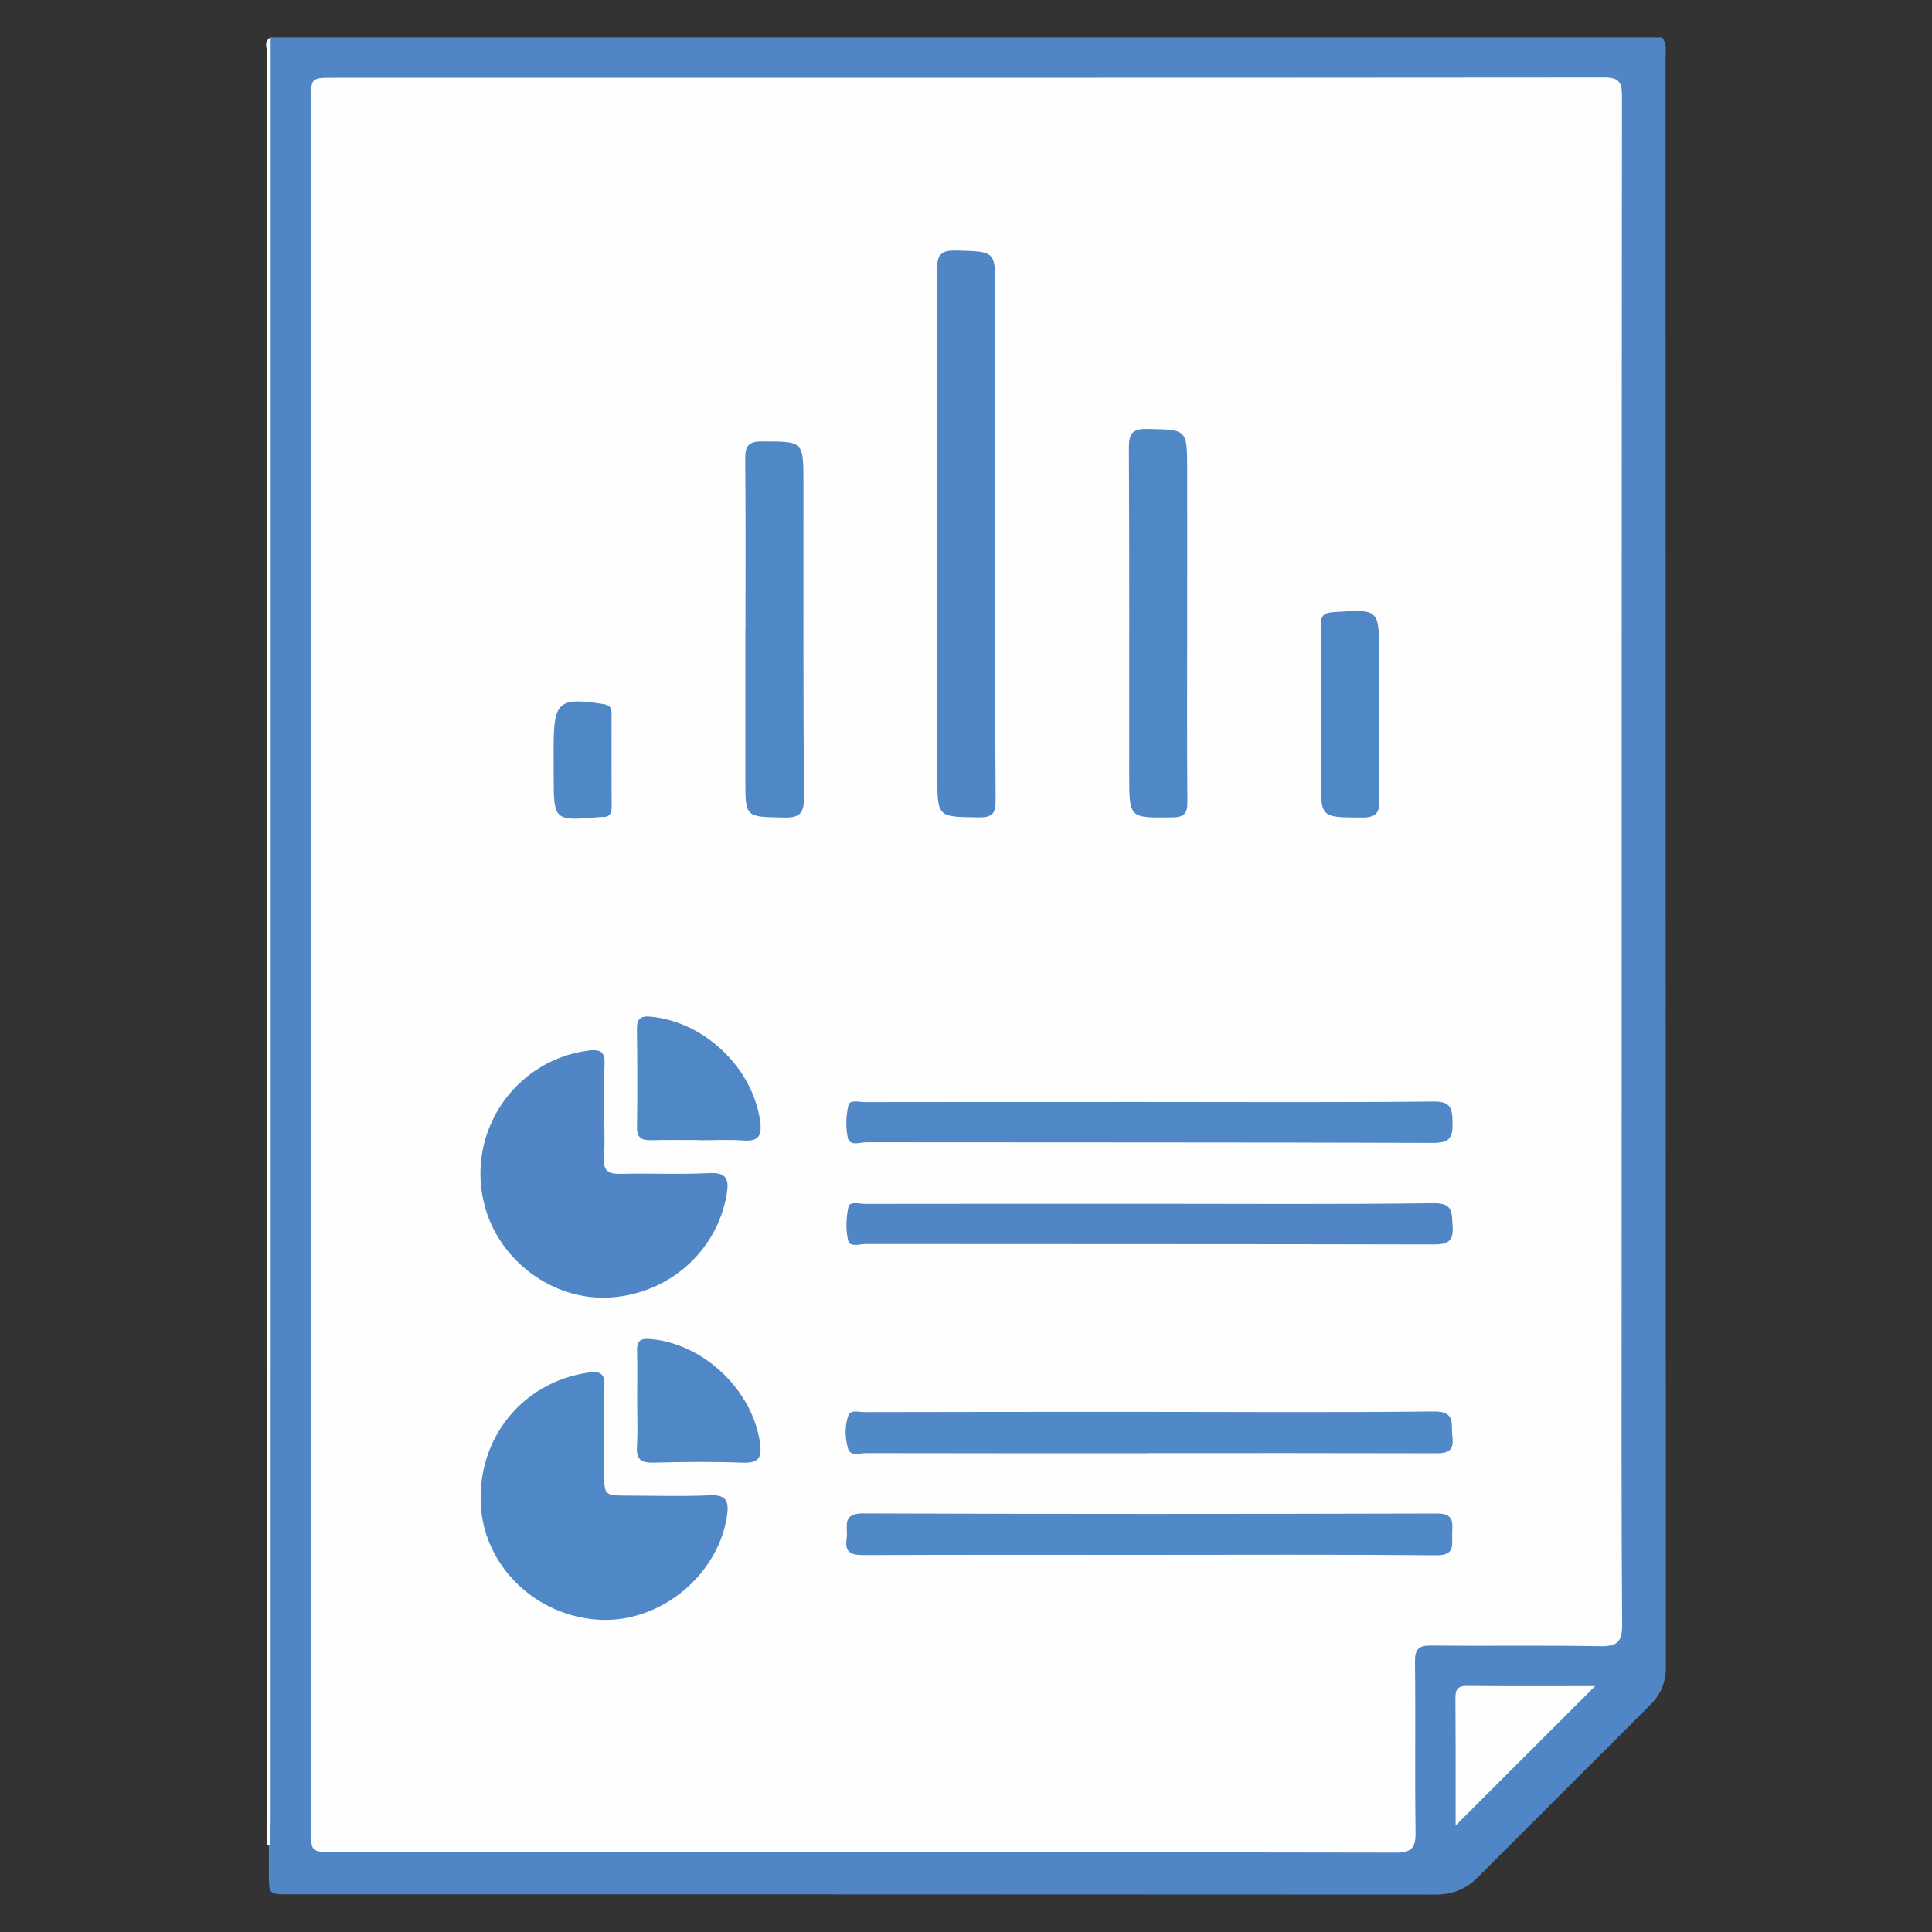 <?xml version="1.0" encoding="utf-8"?>
<!-- Generator: Adobe Illustrator 16.0.0, SVG Export Plug-In . SVG Version: 6.00 Build 0)  -->
<!DOCTYPE svg PUBLIC "-//W3C//DTD SVG 1.1//EN" "http://www.w3.org/Graphics/SVG/1.1/DTD/svg11.dtd">
<svg version="1.1" id="Layer_1" xmlns="http://www.w3.org/2000/svg" xmlns:xlink="http://www.w3.org/1999/xlink" x="0px" y="0px"
	 width="158px" height="158px" viewBox="0 0 158 158" enable-background="new 0 0 158 158" xml:space="preserve">
<rect x="0" y="0" width="158" height="158" fill="#333333" stroke="none"/>
<g>
	<path fill="#5086C6" d="M22.136,3.06c37.929,0,75.856,0,113.784,0c0.421,0.516,0.291,1.13,0.291,1.71
		c0.008,43.844,0.003,87.687,0.025,131.53c0,1.26-0.384,2.232-1.262,3.111c-4.717,4.711-9.425,9.43-14.143,14.137
		c-0.964,0.961-2.06,1.393-3.443,1.391c-31.253-0.021-62.505-0.018-93.758-0.018c-1.642,0-1.642-0.002-1.644-1.699
		c0-0.791,0-1.578,0-2.369c0-48.635,0-97.267,0.008-145.899C21.995,4.325,21.841,3.673,22.136,3.06z"/>
	<path fill="#FCFDFD" d="M22.082,150.924H21.96l-0.121-0.002c0-48.844-0.001-97.686,0.018-146.528c0-0.434-0.342-1.005,0.278-1.333
		c0,48.5,0,96.999-0.001,145.497C22.134,149.346,22.101,150.135,22.082,150.924z"/>
	<path fill="#FEFEFE" d="M25.429,78.928c0-23.552,0-47.104,0-70.655c0-1.918,0-1.918,1.899-1.918
		c34.611,0,69.223,0.006,103.833-0.023c1.179-0.001,1.486,0.332,1.484,1.493c-0.029,32.092-0.026,64.186-0.028,96.279
		c0,9.578-0.03,19.156,0.041,28.734c0.01,1.457-0.417,1.816-1.825,1.789c-4.589-0.086-9.182-0.004-13.774-0.055
		c-1.021-0.01-1.353,0.266-1.34,1.318c0.055,4.641-0.017,9.283,0.046,13.924c0.018,1.236-0.24,1.695-1.609,1.693
		c-22.959-0.045-45.917-0.033-68.876-0.037c-5.974,0-11.948,0.004-17.923-0.006c-1.927-0.002-1.928-0.014-1.928-1.883
		C25.429,126.031,25.429,102.479,25.429,78.928z"/>
	<path fill="#FEFEFE" d="M130.448,137.889c-3.861,3.861-7.55,7.545-11.406,11.402c0-0.783,0-1.486,0-2.191
		c-0.002-2.711,0.008-5.42-0.015-8.133c-0.006-0.678,0.068-1.104,0.933-1.092C123.399,137.912,126.839,137.889,130.448,137.889z"/>
	<path fill="#5087C6" d="M49.412,117.311c0,1.037-0.001,2.072,0,3.107c0.001,1.885,0.003,1.891,1.96,1.896
		c2.221,0.004,4.446,0.076,6.662-0.025c1.319-0.061,1.596,0.424,1.427,1.625c-0.688,4.859-5.413,8.787-10.363,8.555
		c-5.217-0.244-9.482-4.326-9.773-9.346c-0.319-5.51,3.411-10.084,8.771-10.871c1.12-0.164,1.384,0.18,1.331,1.211
		C49.361,114.74,49.411,116.027,49.412,117.311z"/>
	<path fill="#5086C6" d="M49.412,90.979c0,1.234,0.066,2.473-0.021,3.701c-0.074,1.074,0.359,1.344,1.359,1.318
		c2.417-0.061,4.842,0.063,7.256-0.061c1.486-0.074,1.62,0.58,1.418,1.758c-0.798,4.652-4.752,8.141-9.584,8.416
		c-4.58,0.264-8.974-2.951-10.192-7.455c-1.614-5.967,2.384-11.939,8.457-12.738c1.113-0.146,1.387,0.178,1.333,1.211
		c-0.067,1.277-0.016,2.566-0.016,3.85C49.418,90.979,49.415,90.979,49.412,90.979z"/>
	<path fill="#5086C6" d="M81.398,43.811c0,7.208-0.024,14.416,0.025,21.623c0.009,1.098-0.268,1.424-1.39,1.409
		c-3.375-0.042-3.376,0.01-3.376-3.401c0-13.773,0.02-27.545-0.03-41.318c-0.005-1.304,0.311-1.672,1.625-1.635
		c3.142,0.092,3.146,0.021,3.146,3.183C81.398,30.384,81.398,37.098,81.398,43.811z"/>
	<path fill="#5188C7" d="M93.931,118.848c-7.701,0-15.403,0.006-23.104-0.012c-0.505-0.002-1.275,0.273-1.462-0.328
		c-0.273-0.881-0.291-1.891,0.019-2.768c0.173-0.48,0.89-0.256,1.363-0.258c7.207-0.016,14.415-0.021,21.622-0.021
		c8.294,0,16.588,0.064,24.882-0.031c1.843-0.021,1.398,1.041,1.528,2.063c0.177,1.385-0.614,1.359-1.597,1.357
		c-7.751-0.021-15.502-0.014-23.251-0.014C93.931,118.84,93.931,118.846,93.931,118.848z"/>
	<path fill="#5188C7" d="M93.928,127.158c-7.75,0-15.501-0.016-23.253,0.018c-1.027,0.006-1.623-0.158-1.436-1.357
		c0.14-0.9-0.482-2.057,1.353-2.049c15.65,0.059,31.3,0.051,46.948,0.008c1.337-0.002,1.262,0.705,1.218,1.582
		c-0.044,0.879,0.326,1.846-1.279,1.832C109.629,127.119,101.777,127.158,93.928,127.158z"/>
	<path fill="#5087C6" d="M93.979,90.121c7.748,0.002,15.495,0.043,23.244-0.037c1.436-0.014,1.543,0.549,1.569,1.717
		c0.027,1.246-0.241,1.668-1.605,1.664c-15.446-0.055-30.894-0.031-46.342-0.051c-0.52-0.002-1.357,0.363-1.518-0.402
		c-0.174-0.844-0.146-1.789,0.06-2.627c0.118-0.484,0.878-0.254,1.347-0.254C78.483,90.119,86.23,90.121,93.979,90.121z"/>
	<path fill="#5086C6" d="M93.986,98.443c7.747,0,15.498,0.057,23.245-0.045c1.636-0.02,1.484,0.775,1.563,1.871
		c0.096,1.318-0.449,1.504-1.61,1.502c-15.447-0.037-30.896-0.021-46.345-0.037c-0.511,0-1.344,0.285-1.475-0.271
		c-0.209-0.881-0.174-1.879,0.024-2.768c0.105-0.475,0.88-0.242,1.35-0.242C78.488,98.441,86.238,98.443,93.986,98.443z"/>
	<path fill="#5087C6" d="M97.089,51.05c-0.001,4.832-0.021,9.664,0.017,14.496c0.007,0.918-0.203,1.283-1.215,1.298
		c-3.527,0.047-3.538,0.089-3.542-3.378c-0.006-8.924,0.02-17.849-0.026-26.774c-0.006-1.165,0.208-1.64,1.514-1.612
		c3.235,0.068,3.244,0.001,3.252,3.249C97.097,42.567,97.091,46.808,97.089,51.05z"/>
	<path fill="#5087C6" d="M60.966,51.349c0-4.588,0.024-9.174-0.021-13.76c-0.01-1.024,0.168-1.486,1.351-1.486
		c3.405,0.003,3.408-0.052,3.411,3.383c0.004,8.582-0.024,17.163,0.041,25.744c0.01,1.326-0.382,1.653-1.656,1.628
		c-3.139-0.061-3.137,0-3.135-3.082c0.003-4.142,0-8.284,0-12.427C60.96,51.349,60.963,51.349,60.966,51.349z"/>
	<path fill="#5087C6" d="M52.108,114.455c0.001-1.332,0.029-2.664-0.009-3.994c-0.023-0.785,0.26-1.02,1.046-0.957
		c4.372,0.338,8.415,4.184,9.012,8.521c0.172,1.256-0.178,1.639-1.448,1.592c-2.414-0.092-4.836-0.068-7.252-0.002
		c-1.006,0.025-1.434-0.24-1.368-1.311C52.168,117.025,52.108,115.74,52.108,114.455z"/>
	<path fill="#5087C6" d="M57.249,93.232c-1.332,0-2.664-0.021-3.996,0.012c-0.777,0.02-1.171-0.188-1.159-1.072
		c0.04-2.664,0.029-5.33-0.005-7.994c-0.012-0.842,0.265-1.117,1.127-1.035c4.418,0.416,8.378,4.229,8.954,8.592
		c0.154,1.166-0.152,1.623-1.37,1.533c-1.177-0.088-2.366-0.02-3.551-0.02C57.249,93.244,57.249,93.24,57.249,93.232z"/>
	<path fill="#5087C6" d="M108.033,58.378c0-2.419,0.021-4.838-0.012-7.255c-0.01-0.752,0.236-1.008,1.01-1.061
		c3.768-0.251,3.76-0.276,3.754,3.513c-0.006,3.948-0.036,7.897,0.022,11.846c0.017,1.096-0.301,1.437-1.415,1.434
		c-3.392-0.009-3.387,0.038-3.368-3.293c0.009-1.729,0.002-3.456,0.002-5.184C108.029,58.378,108.03,58.378,108.033,58.378z"/>
	<path fill="#5087C6" d="M45.277,62.092c-0.001-0.395-0.004-0.79-0.001-1.184c0.024-3.538,0.457-3.883,4.043-3.333
		c0.492,0.076,0.696,0.247,0.696,0.73c-0.005,2.566-0.007,5.134,0.005,7.7c0.002,0.546-0.194,0.841-0.77,0.806
		c-0.05-0.004-0.099-0.001-0.149,0.003c-3.815,0.329-3.815,0.329-3.822-3.389C45.277,62.981,45.279,62.538,45.277,62.092z"/>
</g>
</svg>
